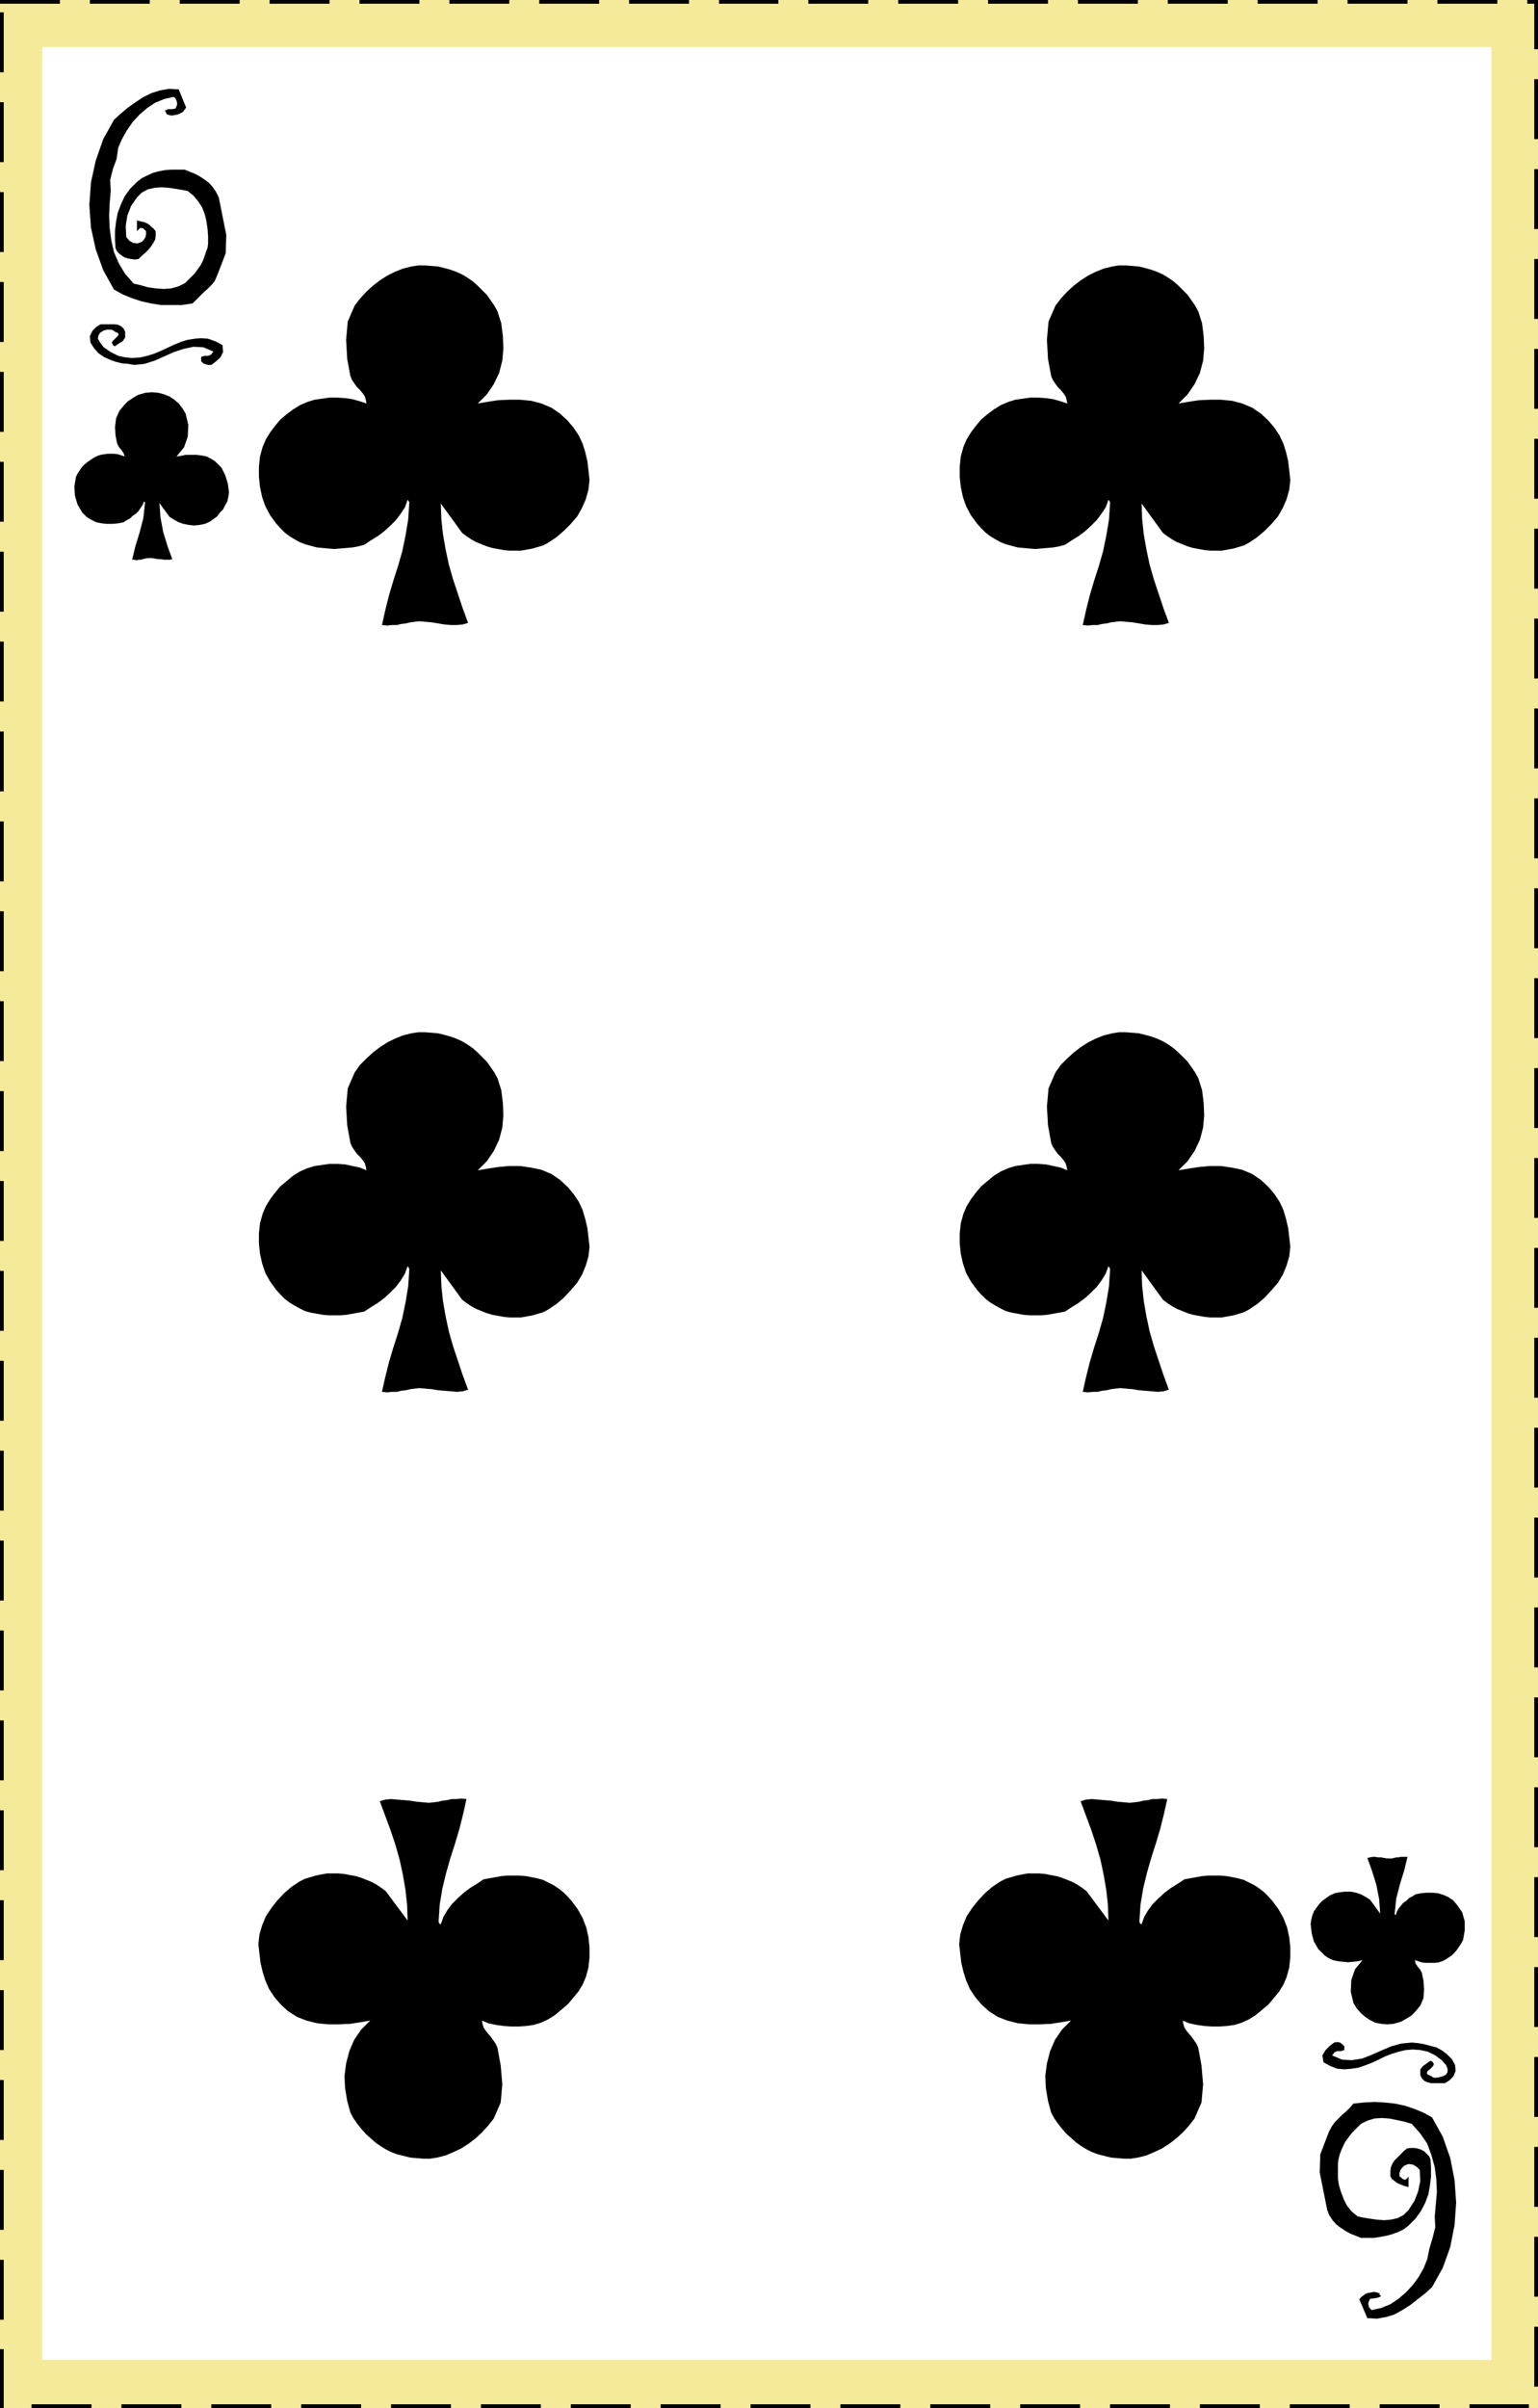 <svg xmlns="http://www.w3.org/2000/svg" fill-rule="evenodd" height="432" preserveAspectRatio="none" stroke-linecap="round" viewBox="0 0 2875 4500" width="276"><style>.pen1{stroke:none}.brush3{fill:#000}</style><path class="pen1" style="fill:#f4ea99" d="M0 0h2875v4500H0V0z"/><path class="pen1 brush3" fill-rule="nonzero" d="M112-7V7H0V-7zm168 0V7H168V-7zm168 0V7H336V-7zm168 0V7H504V-7zm168 0V7H672V-7zm168 0V7H840V-7zm168 0V7h-112V-7zm168 0V7h-112V-7zm167 0V7h-111V-7zm168 0V7h-112V-7zm168 0V7h-112V-7zm168 0V7h-112V-7zm168 0V7h-112V-7zm168 0V7h-112V-7zm168 0V7h-112V-7zm168 0V7h-112V-7zm168 0V7h-112V-7zm83 7-7-7h-20V7h20l-7-7h14v-7h-7z"/><path class="pen1 brush3" fill-rule="nonzero" d="M2882 92h-14V0h14zm0 168h-14V148h14zm0 168h-14V316h14zm0 168h-14V484h14zm0 168h-14V652h14zm0 168h-14V820h14zm0 168h-14V988h14zm0 168h-14v-112h14zm0 168h-14v-112h14zm0 168h-14v-112h14zm0 168h-14v-112h14zm0 168h-14v-112h14zm0 168h-14v-112h14zm0 168h-14v-112h14zm0 168h-14v-112h14zm0 168h-14v-112h14zm0 168h-14v-112h14zm0 168h-14v-112h14zm0 168h-14v-112h14zm0 168h-14v-112h14zm0 168h-14v-112h14zm0 168h-14v-112h14zm0 168h-14v-112h14zm0 168h-14v-112h14zm0 168h-14v-112h14zm0 168h-14v-112h14zm0 168h-14v-112h14zm-135 47v-14h111v14zm-168 0v-14h112v14zm-168 0v-14h112v14zm-168 0v-14h112v14zm-168 0v-14h112v14zm-168 0v-14h112v14zm-168 0v-14h112v14zm-168 0v-14h112v14zm-168 0v-14h112v14zm-168 0v-14h112v14zm-168 0v-14h112v14zm-168 0v-14h112v14zm-168 0v-14h112v14zm-168 0v-14h112v14zm-168 0v-14h112v14zm-168 0v-14h112v14zm-168 0v-14h112v14zm-66-7 7 7h3v-14H0l7 7H-7v7h7z"/><path class="pen1 brush3" fill-rule="nonzero" d="M-7 4390H7v110H-7zm0-167H7v112H-7zm0-168H7v112H-7zm0-168H7v112H-7zm0-168H7v112H-7zm0-168H7v112H-7zm0-168H7v112H-7zm0-168H7v112H-7zm0-168H7v112H-7zm0-168H7v112H-7zm0-168H7v112H-7zm0-168H7v112H-7zm0-168H7v112H-7zm0-168H7v112H-7zm0-168H7v112H-7zm0-168H7v112H-7zm0-168H7v112H-7zm0-168H7v112H-7zm0-168H7v112H-7zm0-168H7v112H-7zm0-168H7v112H-7zm0-168H7v112H-7zm0-168H7v112H-7zm0-168H7v112H-7zm0-168H7v112H-7zm0-168H7v112H-7zm0-168H7v112H-7z"/><path class="pen1" style="fill:#fff" d="M79 88h2709v4322H79V88z"/><path class="pen1 brush3" d="M234 620v11l-5 7-7 4-7 5-3-1-1-2-1-2-1-2 2-3 5-5 4-4 2-3-2-3-5-2-4-3-3-1h-8l-7 2-6 4-3 5-1 6 4 7 7 9 13 9 14 7 14 3 13 1 14-1 13-3 13-4 12-5 13-6 13-6 12-5 13-4 13-2 12-1 13 1 14 5 13 7 1 13-5 10-9 8-8 6h-5l-5-1-5-2-4-4v-8l6-2h7l5-2 5-6-19-8-18-1-19 4-18 6-18 8-18 8-19 6-19 2-11-2-12-1-12-3-11-4-11-5-10-7-8-9-7-11-1-12 5-10 7-7 8-5h27l6 1 6 3 4 4 3 6zm114-419-3 4-3 4-5 3-5 2-5 1-6 1-5-1-5-2v-2l-1-1-1-2-1-1 6-3h7l7-1 3-7v-4l-1-4-2-4-3-3-18 4-17 7-15 10-14 12-13 14-11 16-9 16-7 16-3 21-7 19-5 20 1 21-2 23-1 23 1 23 3 23 5 22 9 21 12 20 16 18 13 3 14 4 15 2 14 1 14-1 14-4 12-6 11-11 6-6 6-8 5-7 5-9 3-8 3-9 3-8 1-8v-13l-1-14-2-14-3-13-5-13-7-11-9-11-11-9-10-2-12-2-13-2-14-1-13 1-13 3-11 6-9 9-11 16-7 18-3 19 1 21 6 7 7 4 8 1 8-3 4-4 3-5 1-5v-6l-2-2-3-3-3-1h-3l-2 2-2 2-2 2v3-23l4 1 4 1 5 1 5 2 5 3 4 4 4 3 4 5v9l-1 7-4 7-4 6-5 6-6 6-6 5-6 6-7 1-7-1-6-1-6-2-5-3-5-4-4-4-3-6-1-16v-17l2-17 3-16 6-16 7-15 10-14 13-13 9-7 10-5 11-5 11-3 11-2 12-1h25l10 4 10 4 9 5 9 6 8 6 7 8 6 9 5 10 7 35 7 35-1 34-13 34-4 10-4 9-6 7-7 7-7 6-7 7-7 7-7 7-20 3h-39l-19-3-18-4-18-6-17-7-16-9-20-36-14-39-9-41-3-42 3-42 9-41 14-40 20-36 12-11 13-11 14-10 15-10 16-8 16-5 17-3 18 1 14 34zm2307 3677v-11l5-6 7-5 7-5 4 2 1 2 1 1v3l-2 3-4 4-5 4-2 4 2 3 5 2 5 3 3 1 8-1 7-2 6-3 3-5v-6l-3-7-8-9-12-9-14-7-14-3-14-1-13 1-13 3-13 4-13 5-12 6-13 6-13 5-12 4-13 2-13 1-13-1-13-5-13-7-2-13 6-10 8-8 8-6 6-1 5 1 4 3 4 4v7l-6 2h-7l-5 2-5 6 19 8 18 1 19-3 18-7 18-8 19-8 18-5 20-2 11 1 12 2 11 3 12 3 11 6 9 7 9 9 6 11 1 11-4 10-8 8-8 5h-26l-7-2-5-2-5-5-3-6zm-114 419 3-4 4-3 4-3 5-2 6-1 5-1 6 1 5 2v3l2 1 1 1-7 3-7 1-7 1-3 7v4l1 4 2 3 3 3 18-4 17-7 15-10 14-12 13-14 11-15 9-16 7-17 4-20 6-20 5-20-1-20 2-23 2-23-1-23-3-23-6-22-8-22-13-19-16-18-13-4-14-3-15-3-14-1-14 1-13 4-12 6-11 11-6 6-6 8-6 8-4 8-4 9-3 8-2 9-1 8v27l2 13 4 13 5 13 6 12 9 11 11 9 10 2 12 2 14 2 13 1 13-1 13-3 11-6 9-9 11-17 7-18 4-19-1-21-6-6-7-4-8-1-8 3-4 4-3 4-2 6v6l3 2 3 3 3 1h3l2-2 2-2 1-2v-3 23l-4-1-4-1-5-2-5-2-4-2-5-4-4-3-3-5v-9l1-8 3-7 4-6 6-6 5-5 6-6 6-5 7-1h7l6 1 6 2 6 3 4 4 5 5 3 6 1 16v17l-2 16-3 17-6 16-8 15-10 14-13 13-9 7-10 5-11 4-11 3-11 2-12 2h-25l-10-4-10-4-9-5-9-6-8-6-7-8-6-9-4-10-7-35-7-35 1-34 13-34 4-10 5-9 5-7 7-7 7-7 7-6 7-7 7-8 20-2 19-1 19 1 19 2 19 4 18 6 17 7 16 9 20 36 14 40 8 41 3 42-3 42-8 41-14 39-20 36-12 11-14 11-14 11-14 9-16 9-16 5-17 3-18-1-15-35zM930 582l7 22 3 24 1 23-2 23-6 23-10 21-13 19-17 17 18-3 19-3 21-1h21l21 2 19 5 19 8 16 11 14 13 11 13 10 15 7 15 5 16 4 17 2 17 2 18-2 18-5 18-7 16-9 16-12 14-13 13-14 12-15 10-9 5-10 3-10 3-11 2-11 2h-21l-11-1-11-2-11-2-10-3-10-4-10-4-9-5-9-6-8-6-40-55 1 29 3 28 5 29 6 28 8 28 9 27 9 27 10 27-10 3-11 1h-11l-12-1-12-2-12-2-12-1-11-1-9 1-8 1-8 2-9 1-8 2h-9l-9 1-10-1 6-27 7-28 8-27 9-28 8-28 6-29 5-30 2-30v-3l-1-1-1-2-1-1-5 14-8 12-9 12-11 11-11 10-12 9-13 8-12 8-11 3-11 2-11 1-12 1-11 1-11-1-11-1-11-1-11-3-11-3-10-4-9-5-10-6-9-7-8-8-8-9-11-15-9-17-6-17-4-19-2-19v-19l2-19 5-18 6-14 8-13 9-12 10-12 12-10 12-9 13-8 14-6 13-4 14-2 14-2h15l14 1 14 2 14 4 12 4-1-6-2-7-4-6-5-6-6-6-5-7-4-6-3-7-6-32-2-36 3-34 13-30 10-13 12-13 12-11 13-10 14-9 14-7 15-6 16-4 13-2h12l13 1 12 1 12 3 11 3 11 4 11 5 10 6 10 7 9 8 8 8 9 9 7 10 7 10 6 11z"/><path class="pen1 brush3" d="m915 600 6 20 2 20-1 19-4 19-7 18-10 17-12 16-14 14-6 5-7 4-8 4-8 3-6 5-5 6-1 7 1 10 13 8 13 2 13-2 12-6 13-7 12-7 13-6 13-4 15-1h14l14 2 13 4 12 5 12 6 12 6 11 8 10 11 9 11 7 13 6 13 4 13 3 14 1 13v14l-2 15-4 15-6 14-8 13-10 13-10 11-13 10-13 8-14 5-14 4-14 2-15 1-14-1-15-2-14-4-13-5-14-8-12-10-10-11-9-13-8-13-7-13-7-14-7-13-9-1-7 5-5 7-4 7v31l1 30 4 30 5 28 7 28 9 27 10 27 11 26H736l10-28 10-27 9-29 8-29 6-29 3-30 1-31-3-31-15-10-10-1-6 6-5 10-4 13-4 13-6 12-9 8-10 10-10 9-11 7-12 6-12 5-13 3-13 2-14 2h-13l-13-2-12-4-11-5-11-7-11-7-10-7-10-8-10-11-8-13-6-14-4-14-3-14-1-15 1-15 1-14 4-12 6-12 7-11 8-11 9-10 10-10 11-8 11-7 19-9 19-5h20l20 2 19 6 19 8 18 9 16 11h5l5-1 4-1 5-1 4-2 4-2 3-3 3-4-1-10-4-8-6-6-8-4-8-4-9-4-8-5-7-7-11-13-10-15-7-15-5-16-3-17-1-17 1-17 3-18 7-17 9-16 13-15 14-13 15-11 17-9 17-7 18-4 22 1 20 4 20 6 19 10 17 12 15 15 12 17 10 19zM347 773l5 21-1 22-7 20-14 17 8-1 9-2h20l9 1 10 2 8 4 8 5 12 12 7 14 5 16 2 16-1 8-2 9-4 7-4 8-6 6-5 7-7 5-7 5-9 4-10 2-10 1-10-1-10-2-9-3-9-5-8-5-19-26 2 27 5 27 8 26 9 25-5 1h-10l-6-1h-5l-6-1-6-1h-9l-4 1-4 1-4 1h-4l-3 1-5-1h-4l6-25 8-26 7-27 3-28v-1l-1-1-1-1-2 6-4 6-4 6-5 5-6 4-5 5-6 3-6 4-10 2-11 1h-10l-10-1-10-2-10-5-8-5-8-8-9-15-5-17-1-17 3-18 3-6 4-6 4-6 5-5 6-5 6-4 6-4 6-3 6-2 6-1 7-1h13l7 1 6 2 6 2-2-6-4-6-5-6-3-6-3-15-1-16 2-16 6-14 5-6 5-6 6-6 6-4 6-4 7-4 7-2 7-2 12-1 12 1 11 3 10 4 9 6 8 7 7 9 6 10z"/><path class="pen1 brush3" d="m341 782 3 18-2 18-8 16-12 14-6 4-8 4-5 5v8l6 4 6 1 6-1 6-3 6-3 6-4 6-2 6-2 7-1h7l6 1 6 2 6 2 5 2 6 3 5 4 8 11 6 11 3 13 1 13-1 7-2 7-2 7-4 6-4 5-5 6-6 4-6 4-7 3-6 1-7 2h-14l-6-2-7-1-6-3-7-4-5-4-5-5-4-6-4-6-3-7-3-6-3-6h-5l-3 2-2 3-2 3v29l5 27 7 26 10 24h-53l9-26 8-26 4-28-1-29-11-5-5 7-4 13-7 9-5 5-5 4-5 3-5 3-6 2-6 1-6 1-6 1h-6l-6-1-6-2-5-2-5-3-5-4-5-3-5-4-8-11-5-13-2-13 1-14 2-6 3-5 3-5 4-6 4-4 5-4 5-4 5-3 9-4 9-3h9l9 1 9 3 9 3 8 5 8 5 4-1 5-1 3-2 3-3-2-8-7-5-8-3-7-6-9-13-6-15-2-16 2-16 3-8 5-7 6-7 6-6 7-5 8-5 8-3 8-2h10l10 2 9 3 9 5 8 6 7 7 6 8 5 9zm589 1233 7 22 3 24 1 23-2 23-6 23-10 21-13 19-17 17 18-3 19-3 21-2h21l21 3 19 4 19 8 16 11 14 13 11 13 10 15 7 15 5 17 4 17 2 17 2 18-2 18-5 17-7 17-9 15-12 14-13 14-14 12-15 10-9 5-10 3-10 3-11 2-11 2h-21l-11-1-11-2-11-2-10-3-10-4-10-4-9-5-9-6-8-6-40-55 1 29 3 28 5 29 6 28 8 28 9 27 9 27 10 27-10 3-11 1-11-1-12-1-12-1-12-2-12-1-11-1-9 1-8 1-8 2-9 1-8 2h-9l-9 1-10-1 6-27 7-28 8-27 9-28 8-28 6-29 5-30 2-30v-3l-1-2-1-1-1-2-5 14-8 13-9 12-11 11-11 10-12 9-13 8-12 8-11 2-11 2-11 2-12 1h-22l-11-1-11-2-11-2-11-3-10-5-9-5-10-6-9-7-8-8-8-9-11-15-9-16-6-18-4-18-2-19v-19l2-19 5-18 6-14 8-13 9-12 10-12 12-10 12-10 13-8 14-6 13-4 14-2 14-2h15l14 1 14 3 14 3 12 5-1-6-2-7-4-6-5-6-6-6-5-7-4-6-3-7-6-33-2-35 3-34 13-30 10-14 12-12 12-11 13-10 14-9 14-7 15-6 16-4 13-2h12l13 1 12 1 12 3 11 3 11 4 11 5 10 6 10 7 9 8 8 8 9 9 7 10 7 10 6 11z"/><path class="pen1 brush3" d="m915 2033 6 20 2 19-1 19-4 19-7 18-10 17-12 16-14 15-6 5-7 4-8 4-8 3-6 5-5 6-1 7 1 10 13 8 13 2 13-2 12-6 13-7 12-7 13-6 13-4 15-1h14l14 2 13 3 12 5 12 6 12 6 11 8 10 11 9 12 7 12 6 13 4 14 3 14 1 13v14l-2 15-4 15-6 14-8 13-10 13-10 11-13 10-13 8-14 5-14 4-14 2-15 1-14-1-15-2-14-4-13-5-14-8-12-10-10-12-9-12-8-13-7-14-7-13-7-13-9-1-7 5-5 7-4 7v31l1 30 4 29 5 29 7 28 9 27 10 27 11 26H736l10-28 10-27 9-29 8-29 6-29 3-30 1-31-3-31-15-10-10-1-6 6-5 10-4 13-4 13-6 12-9 8-10 10-10 9-11 7-12 6-12 5-13 3-13 2-14 2h-13l-13-3-12-4-11-5-11-6-11-7-10-8-10-8-10-11-8-13-6-13-4-14-3-14-1-15 1-15 1-14 4-12 6-12 7-11 8-11 9-10 10-10 11-8 11-7 19-9 19-5h20l20 2 19 6 19 8 18 9 16 11h5l5-1 4-1 5-1 4-2 4-2 3-4 3-4-1-10-4-8-6-5-8-5-8-3-9-4-8-5-7-7-11-13-10-15-7-15-5-16-3-17-1-17 1-17 3-18 7-17 9-16 13-15 14-13 15-11 17-9 17-7 18-4 22 1 20 3 20 7 19 10 17 12 15 15 12 17 10 19zM655 3948l-6-22-4-24-1-23 3-23 6-23 9-21 13-19 17-17-18 3-19 3-21 1h-20l-21-2-20-5-18-7-17-11-14-13-11-13-10-15-7-16-5-16-4-17-2-17-2-18 2-18 5-17 7-17 10-15 11-14 13-14 14-12 15-10 10-5 10-3 10-3 10-2 11-2h22l11 1 10 2 11 2 10 3 10 4 10 4 9 5 9 6 8 6 41 55-1-29-3-28-5-29-6-28-8-28-9-27-10-27-10-27 10-3 11-1 12 1 12 1 12 1 12 2 12 1 11 1 9-1 8-1 8-2 9-1 8-2h9l9-1 10 1-6 27-7 28-8 27-9 28-8 28-7 29-5 30-2 30v3l1 2 1 1 2 1 5-14 7-12 9-12 11-11 11-10 12-9 13-8 12-8 11-2 11-2 11-2 12-1h22l12 1 11 2 10 2 11 3 10 5 10 5 9 6 9 7 8 8 8 9 11 15 9 16 7 18 4 18 2 19v19l-2 19-5 18-6 14-8 13-10 12-10 12-12 10-12 10-13 8-13 6-13 4-14 2-14 1h-15l-14-1-14-2-14-3-12-5 1 6 2 7 4 6 5 6 5 6 5 7 4 6 3 7 6 33 3 35-3 34-13 30-11 14-11 12-12 11-13 10-14 9-15 7-14 6-16 4-13 2h-13l-12-1-12-1-12-3-12-3-11-4-10-5-10-6-10-7-9-8-9-8-8-9-8-10-7-10-6-11z"/><path class="pen1 brush3" d="m670 3930-5-20-3-20 1-19 5-19 6-18 10-17 12-16 14-14 6-5 8-4 7-4 8-3 7-5 4-6 2-7-1-10-14-8-13-2-12 2-13 5-12 8-13 7-13 6-13 4-15 1h-14l-14-2-12-3-13-5-12-6-11-6-11-8-10-11-9-12-7-12-6-14-4-13-3-14-2-13v-14l2-15 5-15 6-14 8-13 9-13 11-11 12-10 13-8 14-5 14-4 14-2 15-1 15 1 14 2 14 4 14 5 14 8 12 10 10 12 9 12 8 13 7 14 6 13 7 13 9 1 7-5 6-7 4-7v-31l-2-30-4-29-5-29-7-28-9-27-10-27-11-26h114l-10 28-10 27-9 29-8 28-6 30-3 30-1 31 3 31 14 10 10 1 7-6 5-10 4-13 4-14 6-11 8-8 10-10 11-9 11-7 12-6 12-5 13-3 13-2 13-2h13l13 2 12 4 11 5 11 7 11 7 11 8 10 8 10 11 8 12 6 14 4 14 2 14 1 15v15l-2 14-4 12-6 12-7 11-8 11-9 10-10 10-11 8-11 7-18 9-19 5h-20l-20-3-20-5-19-8-18-9-16-11h-5l-5 1-4 1-4 1-4 2-4 2-4 4-3 4 1 10 4 8 6 5 8 5 9 3 9 4 8 5 7 7 11 13 9 15 7 15 5 16 3 17 1 17-1 17-3 18-7 17-9 16-12 15-14 13-16 11-16 9-18 7-17 4-22-1-21-3-20-7-18-10-18-12-15-15-12-17-10-19zM2240 582l7 22 3 24 1 23-2 23-6 23-10 21-13 19-17 17 18-3 19-3 21-1h21l21 2 19 5 19 8 16 11 14 13 11 13 10 15 7 15 5 16 4 17 2 17 2 18-2 18-5 18-7 16-9 16-12 14-13 13-14 12-15 10-9 5-10 3-10 3-11 2-11 2h-21l-11-1-11-2-11-2-10-3-10-4-10-4-9-5-9-6-8-6-40-55 1 29 3 28 5 29 6 28 8 28 9 27 9 27 10 27-10 3-11 1h-11l-12-1-12-2-12-2-12-1-11-1-9 1-8 1-8 2-9 1-8 2h-9l-9 1-10-1 6-27 7-28 8-27 9-28 8-28 6-29 5-30 2-30v-3l-1-1-1-2-1-1-5 14-8 12-9 12-11 11-11 10-12 9-13 8-12 8-11 3-11 2-11 1-12 1-11 1-11-1-11-1-11-1-11-3-11-3-10-4-9-5-10-6-9-7-8-8-8-9-11-15-9-17-6-17-4-19-2-19v-19l2-19 5-18 6-14 8-13 9-12 10-12 12-10 12-9 13-8 14-6 13-4 14-2 14-2h15l14 1 14 2 14 4 12 4-1-6-2-7-4-6-5-6-6-6-5-7-4-6-3-7-6-32-2-36 3-34 13-30 10-13 12-13 12-11 13-10 14-9 14-7 15-6 16-4 13-2h12l13 1 12 1 12 3 11 3 11 4 11 5 10 6 10 7 9 8 8 8 9 9 7 10 7 10 6 11z"/><path class="pen1 brush3" d="m2225 600 6 20 2 20-1 19-4 19-7 18-10 17-12 16-14 14-6 5-7 4-8 4-8 3-6 5-5 6-1 7 1 10 13 8 13 2 13-2 12-6 13-7 12-7 13-6 13-4 15-1h14l14 2 13 4 12 5 12 6 12 6 11 8 10 11 9 11 7 13 6 13 4 13 3 14 1 13v14l-2 15-4 15-6 14-8 13-10 13-10 11-13 10-13 8-14 5-14 4-14 2-15 1-14-1-15-2-14-4-13-5-14-8-12-10-10-11-9-13-8-13-7-13-7-14-7-13-9-1-7 5-5 7-4 7v31l1 30 4 30 5 28 7 28 9 27 10 27 11 26h-113l10-28 10-27 9-29 8-29 6-29 3-30 1-31-3-31-15-10-10-1-6 6-5 10-4 13-4 13-6 12-9 8-10 10-10 9-11 7-12 6-12 5-13 3-13 2-14 2h-13l-13-2-12-4-11-5-11-7-11-7-10-7-10-8-10-11-8-13-6-14-4-14-3-14-1-15 1-15 1-14 4-12 6-12 7-11 8-11 9-10 10-10 11-8 11-7 19-9 19-5h20l20 2 19 6 19 8 18 9 16 11h5l5-1 4-1 5-1 4-2 4-2 3-3 3-4-1-10-4-8-6-6-8-4-8-4-9-4-8-5-7-7-11-13-10-15-7-15-5-16-3-17-1-17 1-17 3-18 7-17 9-16 13-15 14-13 15-11 17-9 17-7 18-4 22 1 20 4 20 6 19 10 17 12 15 15 12 17 10 19zm15 1415 7 22 3 24 1 23-2 23-6 23-10 21-13 19-17 17 18-3 19-3 21-2h21l21 3 19 4 19 8 16 11 14 13 11 13 10 15 7 15 5 17 4 17 2 17 2 18-2 18-5 17-7 17-9 15-12 14-13 14-14 12-15 10-9 5-10 3-10 3-11 2-11 2h-21l-11-1-11-2-11-2-10-3-10-4-10-4-9-5-9-6-8-6-40-55 1 29 3 28 5 29 6 28 8 28 9 27 9 27 10 27-10 3-11 1-11-1-12-1-12-1-12-2-12-1-11-1-9 1-8 1-8 2-9 1-8 2h-9l-9 1-10-1 6-27 7-28 8-27 9-28 8-28 6-29 5-30 2-30v-3l-1-2-1-1-1-2-5 14-8 13-9 12-11 11-11 10-12 9-13 8-12 8-11 2-11 2-11 2-12 1h-22l-11-1-11-2-11-2-11-3-10-5-9-5-10-6-9-7-8-8-8-9-11-15-9-16-6-18-4-18-2-19v-19l2-19 5-18 6-14 8-13 9-12 10-12 12-10 12-10 13-8 14-6 13-4 14-2 14-2h15l14 1 14 3 14 3 12 5-1-6-2-7-4-6-5-6-6-6-5-7-4-6-3-7-6-33-2-35 3-34 13-30 10-14 12-12 12-11 13-10 14-9 14-7 15-6 16-4 13-2h12l13 1 12 1 12 3 11 3 11 4 11 5 10 6 10 7 9 8 8 8 9 9 7 10 7 10 6 11z"/><path class="pen1 brush3" d="m2225 2033 6 20 2 19-1 19-4 19-7 18-10 17-12 16-14 15-6 5-7 4-8 4-8 3-6 5-5 6-1 7 1 10 13 8 13 2 13-2 12-6 13-7 12-7 13-6 13-4 15-1h14l14 2 13 3 12 5 12 6 12 6 11 8 10 11 9 12 7 12 6 13 4 14 3 14 1 13v14l-2 15-4 15-6 14-8 13-10 13-10 11-13 10-13 8-14 5-14 4-14 2-15 1-14-1-15-2-14-4-13-5-14-8-12-10-10-12-9-12-8-13-7-14-7-13-7-13-9-1-7 5-5 7-4 7v31l1 30 4 29 5 29 7 28 9 27 10 27 11 26h-113l10-28 10-27 9-29 8-29 6-29 3-30 1-31-3-31-15-10-10-1-6 6-5 10-4 13-4 13-6 12-9 8-10 10-10 9-11 7-12 6-12 5-13 3-13 2-14 2h-13l-13-3-12-4-11-5-11-6-11-7-10-8-10-8-10-11-8-13-6-13-4-14-3-14-1-15 1-15 1-14 4-12 6-12 7-11 8-11 9-10 10-10 11-8 11-7 19-9 19-5h20l20 2 19 6 19 8 18 9 16 11h5l5-1 4-1 5-1 4-2 4-2 3-4 3-4-1-10-4-8-6-5-8-5-8-3-9-4-8-5-7-7-11-13-10-15-7-15-5-16-3-17-1-17 1-17 3-18 7-17 9-16 13-15 14-13 15-11 17-9 17-7 18-4 22 1 20 3 20 7 19 10 17 12 15 15 12 17 10 19zm-260 1915-6-22-4-24-1-23 3-23 6-23 9-21 13-19 17-17-18 3-19 3-21 1h-20l-21-2-20-5-18-7-17-11-14-13-11-13-10-15-7-16-5-16-4-17-2-17-2-18 2-18 5-17 7-17 10-15 11-14 13-14 14-12 15-10 10-5 10-3 10-3 10-2 11-2h22l11 1 10 2 11 2 10 3 10 4 10 4 9 5 9 6 8 6 41 55-1-29-3-28-5-29-6-28-8-28-9-27-10-27-10-27 10-3 11-1 12 1 12 1 12 1 12 2 12 1 11 1 9-1 8-1 8-2 9-1 8-2h9l9-1 10 1-6 27-7 28-8 27-9 28-8 28-7 29-5 30-2 30v3l1 2 1 1 2 1 5-14 7-12 9-12 11-11 11-10 12-9 13-8 12-8 11-2 11-2 11-2 12-1h22l12 1 11 2 10 2 11 3 10 5 10 5 9 6 9 7 8 8 8 9 11 15 9 16 7 18 4 18 2 19v19l-2 19-5 18-6 14-8 13-10 12-10 12-12 10-12 10-13 8-13 6-13 4-14 2-14 1h-15l-14-1-14-2-14-3-12-5 1 6 2 7 4 6 5 6 5 6 5 7 4 6 3 7 6 33 3 35-3 34-13 30-11 14-11 12-12 11-13 10-14 9-15 7-14 6-16 4-13 2h-13l-12-1-12-1-12-3-12-3-11-4-10-5-10-6-10-7-9-8-9-8-8-9-8-10-7-10-6-11z"/><path class="pen1 brush3" d="m1980 3930-5-20-3-20 1-19 5-19 6-18 10-17 12-16 14-14 6-5 8-4 7-4 8-3 7-5 4-6 2-7-1-10-14-8-13-2-12 2-13 5-12 8-13 7-13 6-13 4-15 1h-14l-14-2-12-3-13-5-12-6-11-6-11-8-10-11-9-12-7-12-6-14-4-13-3-14-2-13v-14l2-15 5-15 6-14 8-13 9-13 11-11 12-10 13-8 14-5 14-4 14-2 15-1 15 1 14 2 14 4 14 5 14 8 12 10 10 12 9 12 8 13 7 14 6 13 7 13 9 1 7-5 6-7 4-7v-31l-2-30-4-29-5-29-7-28-9-27-10-27-11-26h114l-10 28-10 27-9 29-8 28-6 30-3 30-1 31 3 31 14 10 10 1 7-6 5-10 4-13 4-14 6-11 8-8 10-10 11-9 11-7 12-6 12-5 13-3 13-2 13-2h13l13 2 12 4 11 5 11 7 11 7 11 8 10 8 10 11 8 12 6 14 4 14 2 14 1 15v15l-2 14-4 12-6 12-7 11-8 11-9 10-10 10-11 8-11 7-18 9-19 5h-20l-20-3-20-5-19-8-18-9-16-11h-5l-5 1-4 1-4 1-4 2-4 2-4 4-3 4 1 10 4 8 7 5 8 5 8 3 9 4 8 5 7 7 11 13 9 15 7 15 5 16 3 17 1 17-1 17-3 18-7 17-9 16-12 15-14 13-16 11-16 9-18 7-17 4-22-1-21-3-20-7-18-10-18-12-15-15-12-17-10-19zm550-187-5-21 1-22 7-20 14-17-8 2-9 1-10 1-10-1-9-1-9-2-9-4-7-5-12-12-8-14-4-15-2-17 1-8 2-8 3-8 5-7 5-7 6-6 7-5 7-5 9-4 10-2 10-1h10l10 2 9 3 9 5 8 5 19 26-2-27-5-26-8-26-9-25 5-1 5-1h5l5 1h6l5 1 6 1h9l4-1 4-1h4l4-1h13l-6 25-8 26-7 27-3 28v1l1 1 1 1 2-6 3-6 5-6 4-5 6-4 5-5 6-3 6-4 10-2 11-1h10l11 1 10 3 9 4 9 6 7 8 10 14 5 17v18l-3 17-3 6-4 6-4 6-5 6-5 5-6 4-6 4-6 3-6 2-7 1h-20l-6-1-6-2-6-2 1 6 4 6 5 6 3 6 3 15 1 16-1 16-6 14-5 6-5 6-6 6-6 4-7 4-7 4-7 2-7 2-12 1-11-1-11-2-10-5-9-6-8-7-8-9-6-10z"/><path class="pen1 brush3" d="m2537 3735-3-19 2-18 8-16 12-14 6-4 7-3 6-5v-8l-6-4-6-1-6 1-6 3-6 3-6 3-6 3-6 2-7 1-7-1h-6l-6-2-6-2-5-3-6-3-5-4-9-11-6-12-3-12-1-13 1-7 2-7 3-6 4-6 4-6 5-5 6-5 6-4 6-2 7-2 7-1h13l7 1 7 2 6 2 7 4 5 5 5 5 4 6 3 6 4 6 3 7 3 6h4l4-2 2-4 2-3-1-28-4-27-7-26-10-25h53l-9 26-8 27-5 28 1 29 12 5 5-8 4-12 7-9 4-5 5-4 5-4 6-2 6-3 6-1 6-1 6-1h6l6 1 6 2 5 2 5 3 5 4 5 3 5 4 8 11 5 13 1 13-1 14-2 6-2 5-4 6-3 5-4 4-5 5-5 4-5 3-9 4-9 2h-9l-9-1-10-3-8-3-8-5-8-5-4 1-5 1-4 2-3 3 2 8 7 5 8 4 7 5 10 13 5 15 2 16-2 16-3 8-4 8-6 6-6 7-8 5-8 4-8 3-8 2h-10l-10-2-9-3-9-5-8-5-7-7-6-8-4-9z"/></svg>
